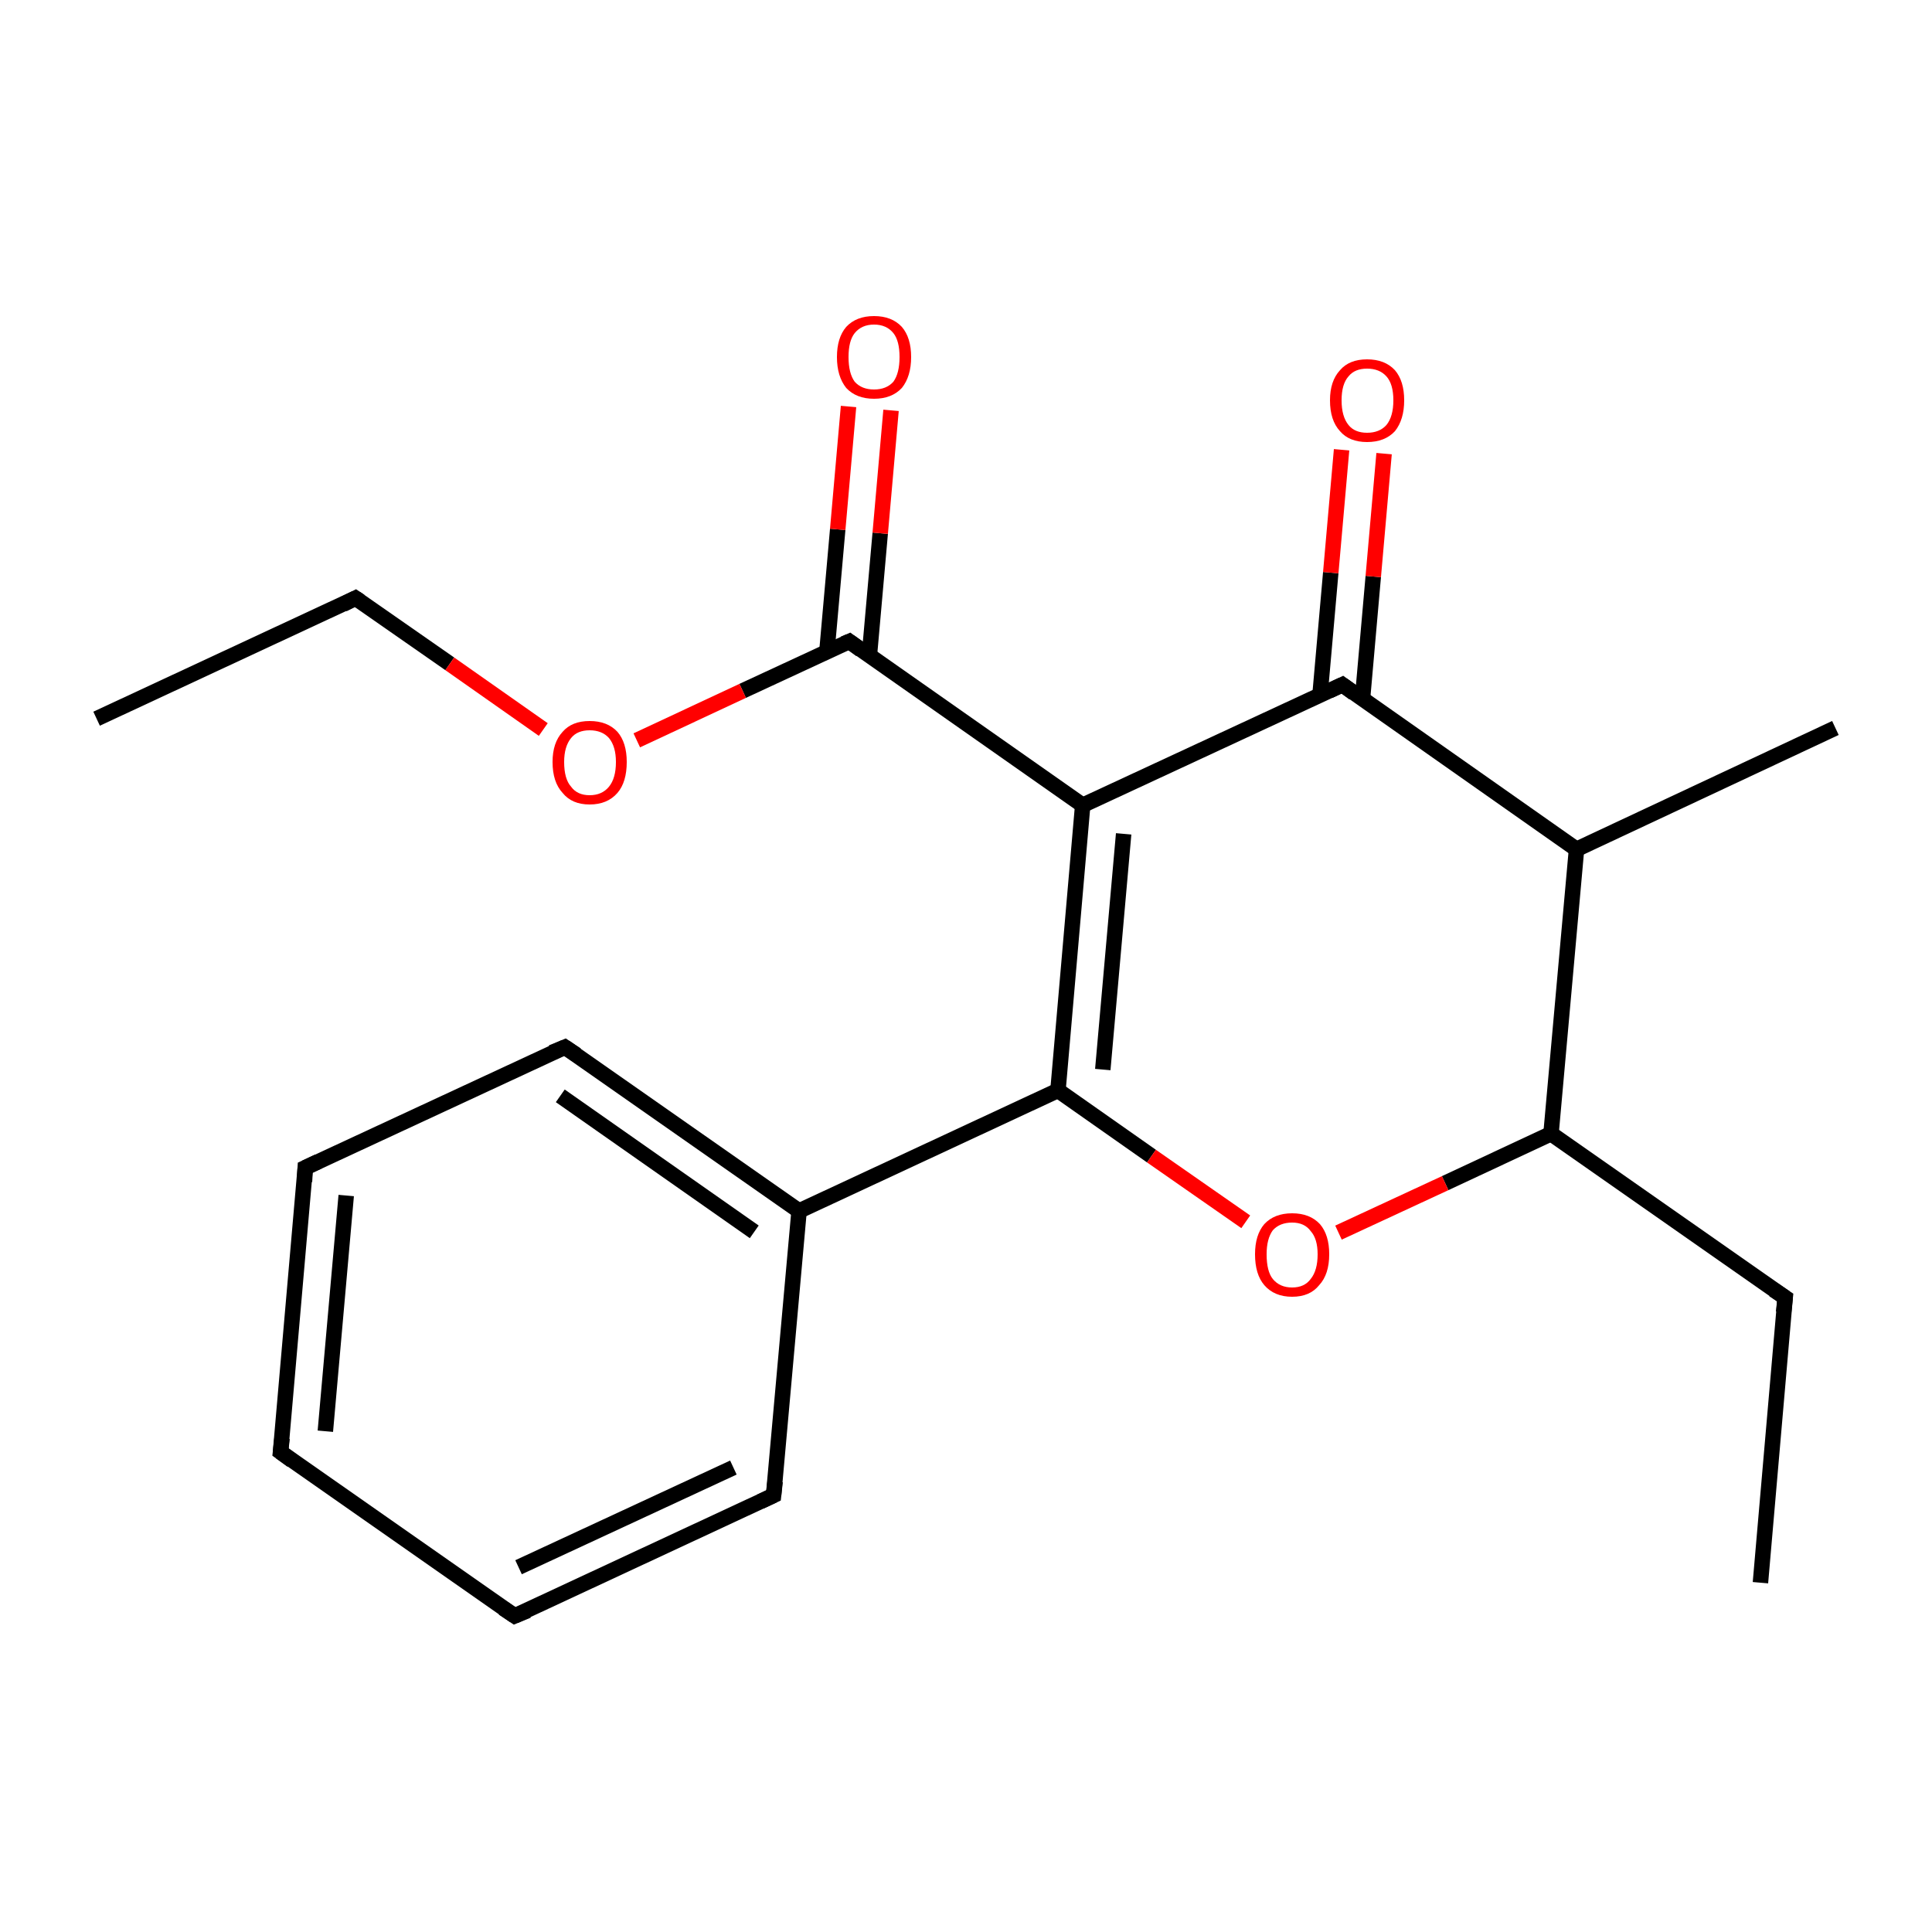 <?xml version='1.0' encoding='iso-8859-1'?>
<svg version='1.1' baseProfile='full'
              xmlns='http://www.w3.org/2000/svg'
                      xmlns:rdkit='http://www.rdkit.org/xml'
                      xmlns:xlink='http://www.w3.org/1999/xlink'
                  xml:space='preserve'
width='250px' height='250px' viewBox='0 0 250 250'>
<!-- END OF HEADER -->
<rect style='opacity:1.0;fill:#FFFFFF;stroke:none' width='250.0' height='250.0' x='0.0' y='0.0'> </rect>
<path class='bond-0 atom-0 atom-3' d='M 227.8,204.8 L 231.0,167.9' style='fill:none;fill-rule:evenodd;stroke:#000000;stroke-width:2.0px;stroke-linecap:butt;stroke-linejoin:miter;stroke-opacity:1' />
<path class='bond-1 atom-1 atom-4' d='M 12.5,93.0 L 46.0,77.4' style='fill:none;fill-rule:evenodd;stroke:#000000;stroke-width:2.0px;stroke-linecap:butt;stroke-linejoin:miter;stroke-opacity:1' />
<path class='bond-2 atom-2 atom-10' d='M 237.5,94.2 L 204.0,109.9' style='fill:none;fill-rule:evenodd;stroke:#000000;stroke-width:2.0px;stroke-linecap:butt;stroke-linejoin:miter;stroke-opacity:1' />
<path class='bond-3 atom-3 atom-12' d='M 231.0,167.9 L 200.7,146.7' style='fill:none;fill-rule:evenodd;stroke:#000000;stroke-width:2.0px;stroke-linecap:butt;stroke-linejoin:miter;stroke-opacity:1' />
<path class='bond-4 atom-4 atom-19' d='M 46.0,77.4 L 58.2,85.9' style='fill:none;fill-rule:evenodd;stroke:#000000;stroke-width:2.0px;stroke-linecap:butt;stroke-linejoin:miter;stroke-opacity:1' />
<path class='bond-4 atom-4 atom-19' d='M 58.2,85.9 L 70.3,94.4' style='fill:none;fill-rule:evenodd;stroke:#FF0000;stroke-width:2.0px;stroke-linecap:butt;stroke-linejoin:miter;stroke-opacity:1' />
<path class='bond-5 atom-5 atom-6' d='M 36.3,187.9 L 39.5,151.1' style='fill:none;fill-rule:evenodd;stroke:#000000;stroke-width:2.0px;stroke-linecap:butt;stroke-linejoin:miter;stroke-opacity:1' />
<path class='bond-5 atom-5 atom-6' d='M 42.1,185.2 L 44.8,154.7' style='fill:none;fill-rule:evenodd;stroke:#000000;stroke-width:2.0px;stroke-linecap:butt;stroke-linejoin:miter;stroke-opacity:1' />
<path class='bond-6 atom-5 atom-7' d='M 36.3,187.9 L 66.6,209.1' style='fill:none;fill-rule:evenodd;stroke:#000000;stroke-width:2.0px;stroke-linecap:butt;stroke-linejoin:miter;stroke-opacity:1' />
<path class='bond-7 atom-6 atom-8' d='M 39.5,151.1 L 73.1,135.5' style='fill:none;fill-rule:evenodd;stroke:#000000;stroke-width:2.0px;stroke-linecap:butt;stroke-linejoin:miter;stroke-opacity:1' />
<path class='bond-8 atom-7 atom-9' d='M 66.6,209.1 L 100.1,193.5' style='fill:none;fill-rule:evenodd;stroke:#000000;stroke-width:2.0px;stroke-linecap:butt;stroke-linejoin:miter;stroke-opacity:1' />
<path class='bond-8 atom-7 atom-9' d='M 67.1,202.8 L 94.9,189.9' style='fill:none;fill-rule:evenodd;stroke:#000000;stroke-width:2.0px;stroke-linecap:butt;stroke-linejoin:miter;stroke-opacity:1' />
<path class='bond-9 atom-8 atom-11' d='M 73.1,135.5 L 103.4,156.7' style='fill:none;fill-rule:evenodd;stroke:#000000;stroke-width:2.0px;stroke-linecap:butt;stroke-linejoin:miter;stroke-opacity:1' />
<path class='bond-9 atom-8 atom-11' d='M 72.5,141.8 L 97.6,159.4' style='fill:none;fill-rule:evenodd;stroke:#000000;stroke-width:2.0px;stroke-linecap:butt;stroke-linejoin:miter;stroke-opacity:1' />
<path class='bond-10 atom-9 atom-11' d='M 100.1,193.5 L 103.4,156.7' style='fill:none;fill-rule:evenodd;stroke:#000000;stroke-width:2.0px;stroke-linecap:butt;stroke-linejoin:miter;stroke-opacity:1' />
<path class='bond-11 atom-10 atom-12' d='M 204.0,109.9 L 200.7,146.7' style='fill:none;fill-rule:evenodd;stroke:#000000;stroke-width:2.0px;stroke-linecap:butt;stroke-linejoin:miter;stroke-opacity:1' />
<path class='bond-12 atom-10 atom-14' d='M 204.0,109.9 L 173.7,88.6' style='fill:none;fill-rule:evenodd;stroke:#000000;stroke-width:2.0px;stroke-linecap:butt;stroke-linejoin:miter;stroke-opacity:1' />
<path class='bond-13 atom-11 atom-15' d='M 103.4,156.7 L 136.9,141.1' style='fill:none;fill-rule:evenodd;stroke:#000000;stroke-width:2.0px;stroke-linecap:butt;stroke-linejoin:miter;stroke-opacity:1' />
<path class='bond-14 atom-12 atom-20' d='M 200.7,146.7 L 187.0,153.1' style='fill:none;fill-rule:evenodd;stroke:#000000;stroke-width:2.0px;stroke-linecap:butt;stroke-linejoin:miter;stroke-opacity:1' />
<path class='bond-14 atom-12 atom-20' d='M 187.0,153.1 L 173.2,159.5' style='fill:none;fill-rule:evenodd;stroke:#FF0000;stroke-width:2.0px;stroke-linecap:butt;stroke-linejoin:miter;stroke-opacity:1' />
<path class='bond-15 atom-13 atom-14' d='M 140.1,104.2 L 173.7,88.6' style='fill:none;fill-rule:evenodd;stroke:#000000;stroke-width:2.0px;stroke-linecap:butt;stroke-linejoin:miter;stroke-opacity:1' />
<path class='bond-16 atom-13 atom-15' d='M 140.1,104.2 L 136.9,141.1' style='fill:none;fill-rule:evenodd;stroke:#000000;stroke-width:2.0px;stroke-linecap:butt;stroke-linejoin:miter;stroke-opacity:1' />
<path class='bond-16 atom-13 atom-15' d='M 145.4,107.9 L 142.7,138.4' style='fill:none;fill-rule:evenodd;stroke:#000000;stroke-width:2.0px;stroke-linecap:butt;stroke-linejoin:miter;stroke-opacity:1' />
<path class='bond-17 atom-13 atom-16' d='M 140.1,104.2 L 109.9,83.0' style='fill:none;fill-rule:evenodd;stroke:#000000;stroke-width:2.0px;stroke-linecap:butt;stroke-linejoin:miter;stroke-opacity:1' />
<path class='bond-18 atom-14 atom-17' d='M 176.3,90.5 L 177.7,74.6' style='fill:none;fill-rule:evenodd;stroke:#000000;stroke-width:2.0px;stroke-linecap:butt;stroke-linejoin:miter;stroke-opacity:1' />
<path class='bond-18 atom-14 atom-17' d='M 177.7,74.6 L 179.1,58.7' style='fill:none;fill-rule:evenodd;stroke:#FF0000;stroke-width:2.0px;stroke-linecap:butt;stroke-linejoin:miter;stroke-opacity:1' />
<path class='bond-18 atom-14 atom-17' d='M 170.8,90.0 L 172.2,74.1' style='fill:none;fill-rule:evenodd;stroke:#000000;stroke-width:2.0px;stroke-linecap:butt;stroke-linejoin:miter;stroke-opacity:1' />
<path class='bond-18 atom-14 atom-17' d='M 172.2,74.1 L 173.6,58.2' style='fill:none;fill-rule:evenodd;stroke:#FF0000;stroke-width:2.0px;stroke-linecap:butt;stroke-linejoin:miter;stroke-opacity:1' />
<path class='bond-19 atom-15 atom-20' d='M 136.9,141.1 L 149.0,149.6' style='fill:none;fill-rule:evenodd;stroke:#000000;stroke-width:2.0px;stroke-linecap:butt;stroke-linejoin:miter;stroke-opacity:1' />
<path class='bond-19 atom-15 atom-20' d='M 149.0,149.6 L 161.2,158.1' style='fill:none;fill-rule:evenodd;stroke:#FF0000;stroke-width:2.0px;stroke-linecap:butt;stroke-linejoin:miter;stroke-opacity:1' />
<path class='bond-20 atom-16 atom-18' d='M 112.5,84.8 L 113.9,69.0' style='fill:none;fill-rule:evenodd;stroke:#000000;stroke-width:2.0px;stroke-linecap:butt;stroke-linejoin:miter;stroke-opacity:1' />
<path class='bond-20 atom-16 atom-18' d='M 113.9,69.0 L 115.3,53.1' style='fill:none;fill-rule:evenodd;stroke:#FF0000;stroke-width:2.0px;stroke-linecap:butt;stroke-linejoin:miter;stroke-opacity:1' />
<path class='bond-20 atom-16 atom-18' d='M 107.0,84.3 L 108.4,68.5' style='fill:none;fill-rule:evenodd;stroke:#000000;stroke-width:2.0px;stroke-linecap:butt;stroke-linejoin:miter;stroke-opacity:1' />
<path class='bond-20 atom-16 atom-18' d='M 108.4,68.5 L 109.8,52.6' style='fill:none;fill-rule:evenodd;stroke:#FF0000;stroke-width:2.0px;stroke-linecap:butt;stroke-linejoin:miter;stroke-opacity:1' />
<path class='bond-21 atom-16 atom-19' d='M 109.9,83.0 L 96.1,89.4' style='fill:none;fill-rule:evenodd;stroke:#000000;stroke-width:2.0px;stroke-linecap:butt;stroke-linejoin:miter;stroke-opacity:1' />
<path class='bond-21 atom-16 atom-19' d='M 96.1,89.4 L 82.4,95.8' style='fill:none;fill-rule:evenodd;stroke:#FF0000;stroke-width:2.0px;stroke-linecap:butt;stroke-linejoin:miter;stroke-opacity:1' />
<path d='M 230.8,169.8 L 231.0,167.9 L 229.5,166.9' style='fill:none;stroke:#000000;stroke-width:2.0px;stroke-linecap:butt;stroke-linejoin:miter;stroke-opacity:1;' />
<path d='M 44.4,78.2 L 46.0,77.4 L 46.6,77.8' style='fill:none;stroke:#000000;stroke-width:2.0px;stroke-linecap:butt;stroke-linejoin:miter;stroke-opacity:1;' />
<path d='M 36.5,186.1 L 36.3,187.9 L 37.8,189.0' style='fill:none;stroke:#000000;stroke-width:2.0px;stroke-linecap:butt;stroke-linejoin:miter;stroke-opacity:1;' />
<path d='M 39.4,152.9 L 39.5,151.1 L 41.2,150.3' style='fill:none;stroke:#000000;stroke-width:2.0px;stroke-linecap:butt;stroke-linejoin:miter;stroke-opacity:1;' />
<path d='M 65.1,208.1 L 66.6,209.1 L 68.3,208.4' style='fill:none;stroke:#000000;stroke-width:2.0px;stroke-linecap:butt;stroke-linejoin:miter;stroke-opacity:1;' />
<path d='M 71.4,136.2 L 73.1,135.5 L 74.6,136.5' style='fill:none;stroke:#000000;stroke-width:2.0px;stroke-linecap:butt;stroke-linejoin:miter;stroke-opacity:1;' />
<path d='M 98.4,194.3 L 100.1,193.5 L 100.3,191.7' style='fill:none;stroke:#000000;stroke-width:2.0px;stroke-linecap:butt;stroke-linejoin:miter;stroke-opacity:1;' />
<path d='M 175.2,89.7 L 173.7,88.6 L 172.0,89.4' style='fill:none;stroke:#000000;stroke-width:2.0px;stroke-linecap:butt;stroke-linejoin:miter;stroke-opacity:1;' />
<path d='M 111.4,84.1 L 109.9,83.0 L 109.2,83.3' style='fill:none;stroke:#000000;stroke-width:2.0px;stroke-linecap:butt;stroke-linejoin:miter;stroke-opacity:1;' />
<path class='atom-17' d='M 172.1 51.8
Q 172.1 49.3, 173.4 47.9
Q 174.6 46.5, 176.9 46.5
Q 179.2 46.5, 180.5 47.9
Q 181.7 49.3, 181.7 51.8
Q 181.7 54.3, 180.5 55.8
Q 179.2 57.2, 176.9 57.2
Q 174.6 57.2, 173.4 55.8
Q 172.1 54.4, 172.1 51.8
M 176.9 56.0
Q 178.5 56.0, 179.4 55.0
Q 180.3 53.9, 180.3 51.8
Q 180.3 49.7, 179.4 48.7
Q 178.5 47.7, 176.9 47.7
Q 175.3 47.7, 174.5 48.7
Q 173.6 49.7, 173.6 51.8
Q 173.6 53.9, 174.5 55.0
Q 175.3 56.0, 176.9 56.0
' fill='#FF0000'/>
<path class='atom-18' d='M 108.3 46.2
Q 108.3 43.7, 109.5 42.3
Q 110.8 40.9, 113.1 40.9
Q 115.4 40.9, 116.7 42.3
Q 117.9 43.7, 117.9 46.2
Q 117.9 48.7, 116.7 50.2
Q 115.4 51.6, 113.1 51.6
Q 110.8 51.6, 109.5 50.2
Q 108.3 48.7, 108.3 46.2
M 113.1 50.4
Q 114.7 50.4, 115.6 49.4
Q 116.4 48.3, 116.4 46.2
Q 116.4 44.1, 115.6 43.1
Q 114.7 42.0, 113.1 42.0
Q 111.5 42.0, 110.6 43.1
Q 109.8 44.1, 109.8 46.2
Q 109.8 48.3, 110.6 49.4
Q 111.5 50.4, 113.1 50.4
' fill='#FF0000'/>
<path class='atom-19' d='M 71.5 98.6
Q 71.5 96.1, 72.8 94.7
Q 74.0 93.3, 76.3 93.3
Q 78.6 93.3, 79.9 94.7
Q 81.1 96.1, 81.1 98.6
Q 81.1 101.2, 79.9 102.6
Q 78.6 104.1, 76.3 104.1
Q 74.0 104.1, 72.8 102.6
Q 71.5 101.2, 71.5 98.6
M 76.3 102.9
Q 77.9 102.9, 78.8 101.8
Q 79.7 100.7, 79.7 98.6
Q 79.7 96.6, 78.8 95.5
Q 77.9 94.5, 76.3 94.5
Q 74.7 94.5, 73.9 95.5
Q 73.0 96.6, 73.0 98.6
Q 73.0 100.8, 73.9 101.8
Q 74.7 102.9, 76.3 102.9
' fill='#FF0000'/>
<path class='atom-20' d='M 162.4 162.3
Q 162.4 159.8, 163.6 158.4
Q 164.9 157.0, 167.2 157.0
Q 169.5 157.0, 170.8 158.4
Q 172.0 159.8, 172.0 162.3
Q 172.0 164.9, 170.7 166.3
Q 169.5 167.8, 167.2 167.8
Q 164.9 167.8, 163.6 166.3
Q 162.4 164.9, 162.4 162.3
M 167.2 166.6
Q 168.8 166.6, 169.6 165.5
Q 170.5 164.4, 170.5 162.3
Q 170.5 160.3, 169.6 159.3
Q 168.8 158.2, 167.2 158.2
Q 165.6 158.2, 164.7 159.2
Q 163.9 160.3, 163.9 162.3
Q 163.9 164.5, 164.7 165.5
Q 165.6 166.6, 167.2 166.6
' fill='#FF0000'/>
</svg>
